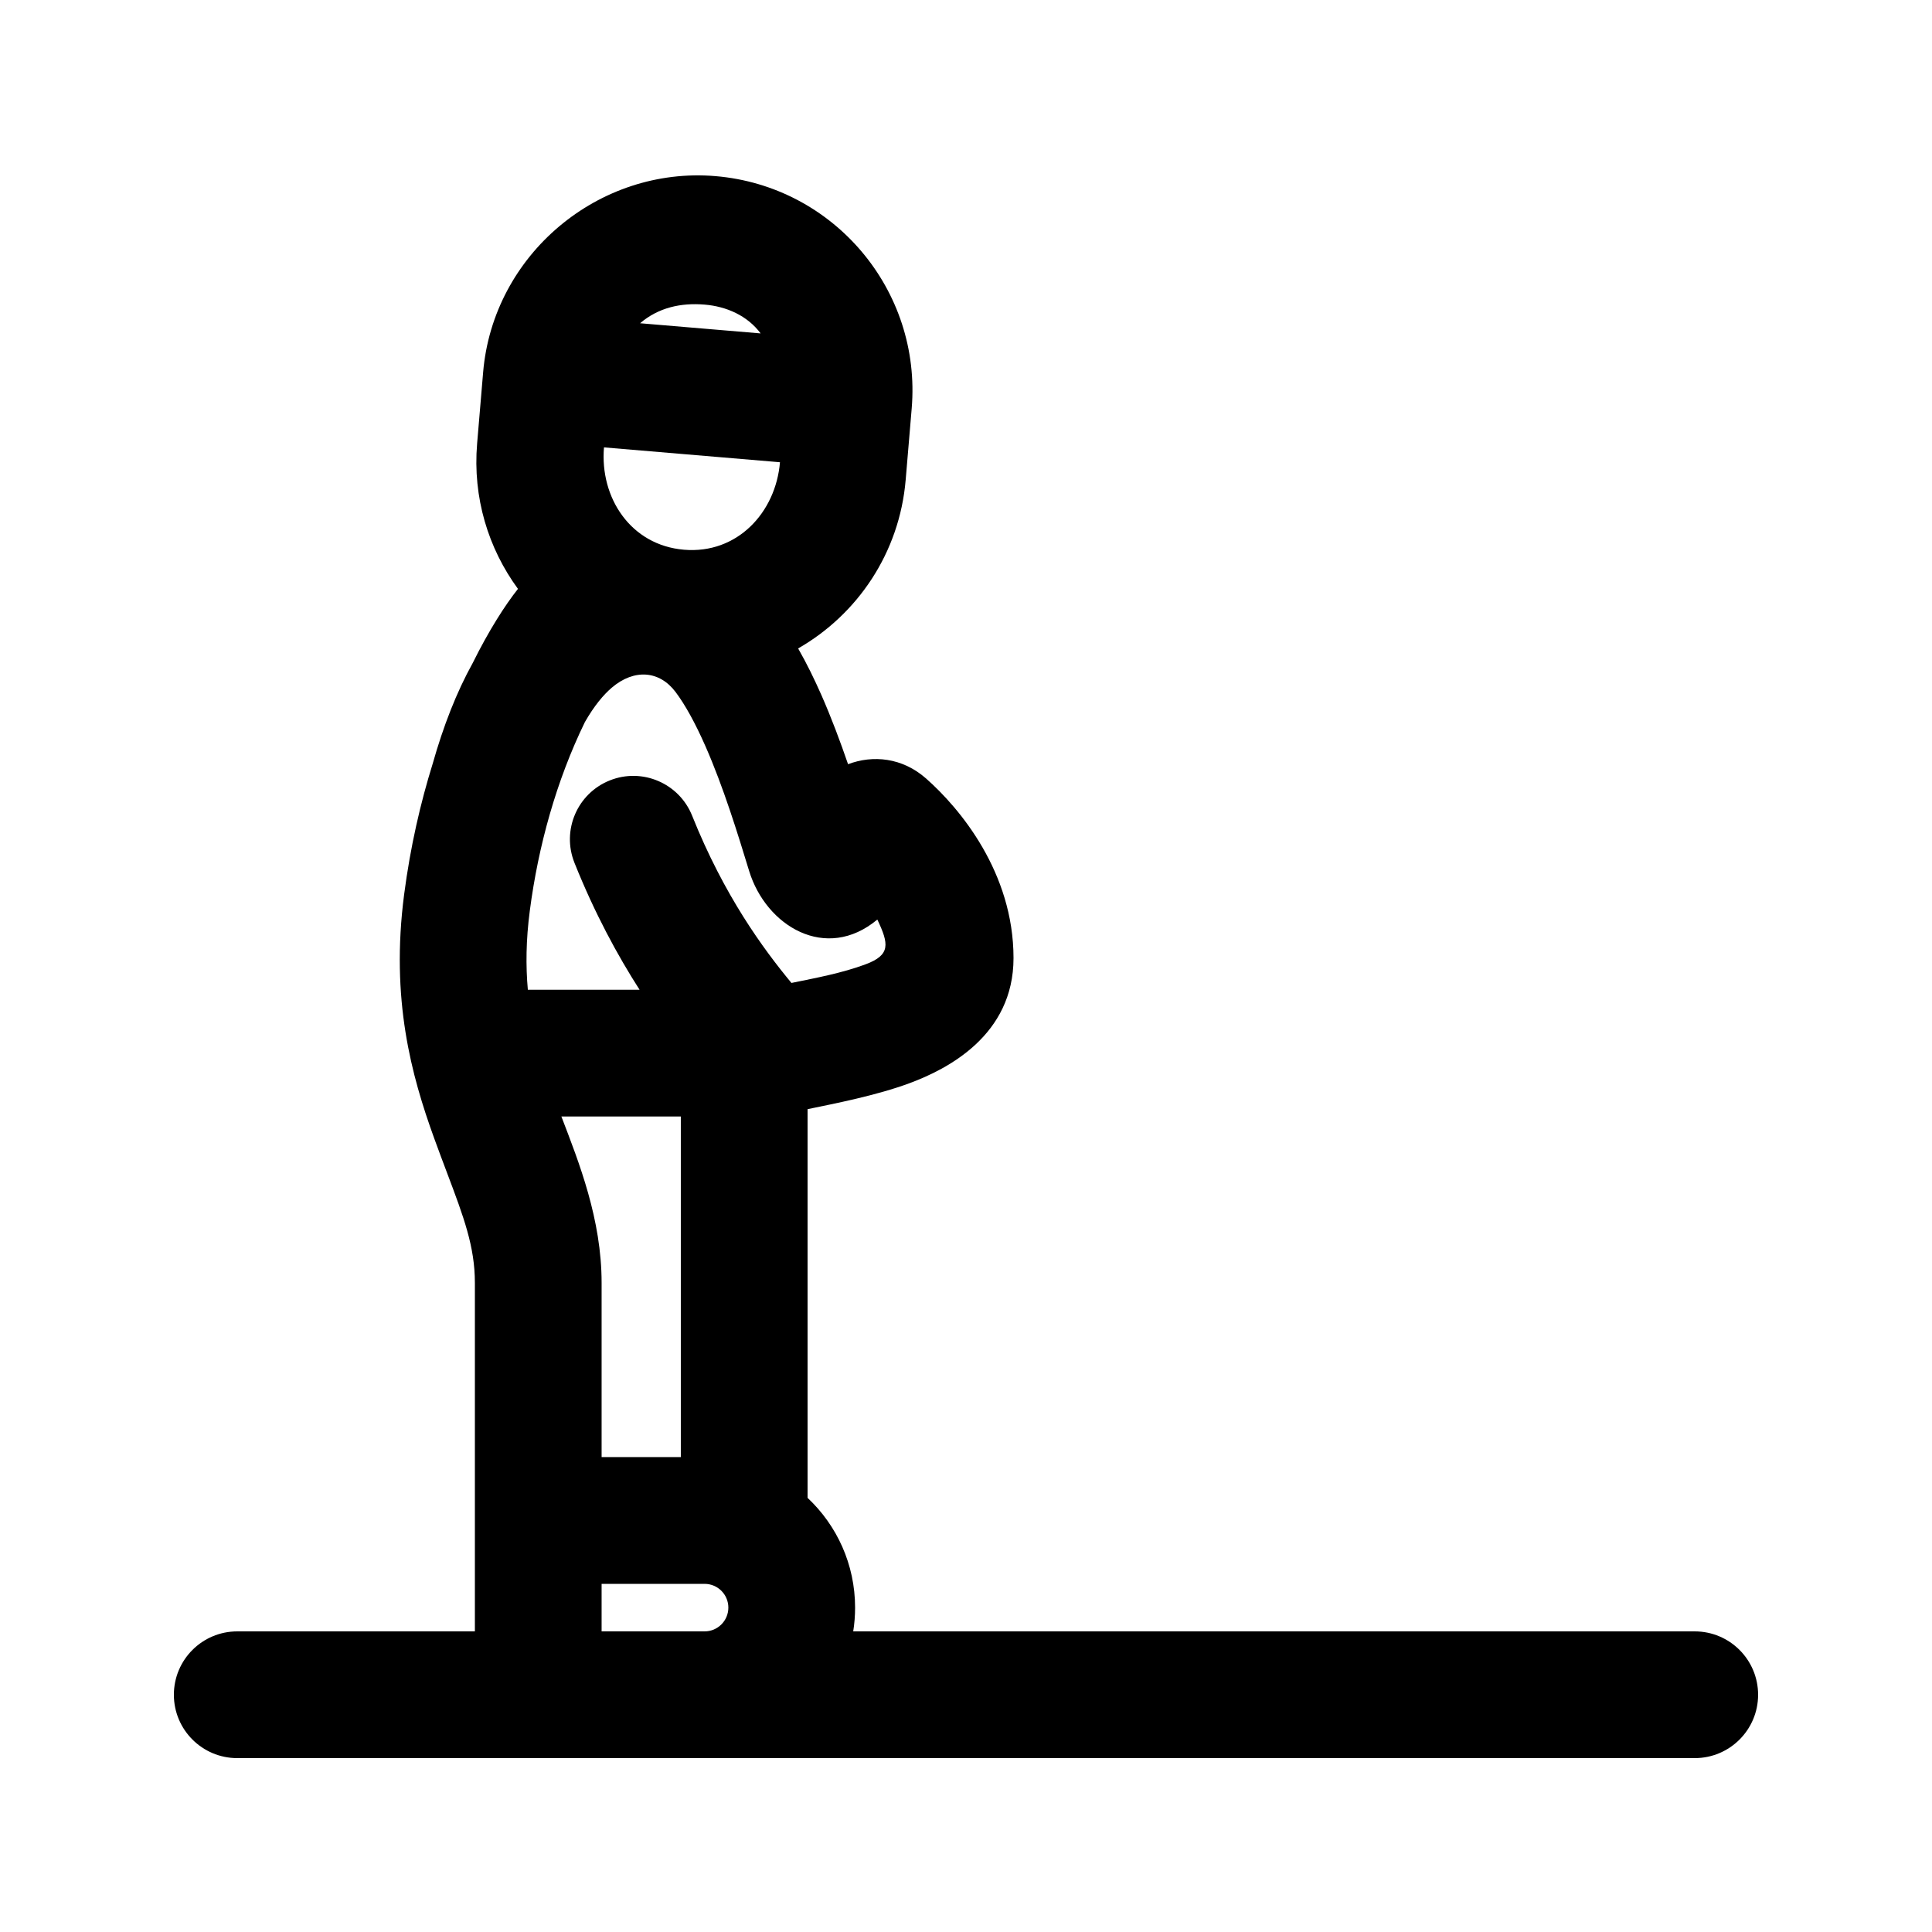 <?xml version="1.0" encoding="UTF-8"?>
<!-- The Best Svg Icon site in the world: iconSvg.co, Visit us! https://iconsvg.co -->
<svg fill="#000000" width="800px" height="800px" version="1.1" viewBox="144 144 512 512" xmlns="http://www.w3.org/2000/svg">
 <path d="m270.44 261.57 1.594-18.898c2.633-31.184 30.586-54.613 61.582-51.996 31.359 2.648 54.641 30.215 51.992 61.578l-1.594 18.902c-1.637 19.395-12.801 35.695-28.5 44.688 2.293 4.008 4.328 8.195 6.137 12.289 2.652 6.023 5.023 12.363 7.094 18.391 6.539-2.484 14.352-1.797 20.699 3.809 8.891 7.852 23.148 24.844 23.148 47.57 0 20.52-17.59 29.461-27.547 33.152-8.75 3.246-19.789 5.394-27.031 6.883v103.01c7.75 7.277 12.594 17.617 12.594 29.09 0 2.141-0.168 4.242-0.496 6.297h223.01c9.273 0 16.793 7.519 16.793 16.793s-7.519 16.793-16.793 16.793h-386.25c-9.273 0-16.793-7.519-16.793-16.793s7.519-16.793 16.793-16.793h62.977v-92.367c0-9.594-2.945-17.398-7.356-29.09-1.07-2.836-2.227-5.902-3.449-9.273-5.996-16.566-11.574-36.754-7.945-64.57 1.66-12.738 4.356-24.34 7.562-34.625 2.832-10.016 6.332-18.98 10.609-26.695 4.297-8.68 8.574-15.328 11.996-19.656-7.859-10.715-12.027-24.207-10.824-38.488zm54.82 28.113c-14.129-1.191-22.324-13.789-21.199-27.121l46.641 3.938c-1.125 13.332-11.316 24.375-25.441 23.184zm-0.836 150.2h-31.652c4.695 12.238 10.66 27.246 10.66 44.082v46.184h20.992zm-28.188-67.234c5.387 13.469 11.461 24.605 17.258 33.648h-29.609c-0.57-6.309-0.496-13.184 0.516-20.918 2.231-17.117 7.023-34.453 14.598-50.016 2.484-4.344 4.949-7.273 7.164-9.152 5.914-5.016 12.582-4.523 16.875 1.184 2.547 3.387 5.215 8.242 7.879 14.281 4.812 10.922 8.602 23.305 11.609 33.133 4.473 14.621 20.367 24.23 33.977 12.883 3.047 6.426 3.582 9.379-3.137 11.871-6.344 2.352-13.02 3.57-19.625 4.93-7.426-8.977-17.82-23.074-26.316-44.316-3.445-8.613-13.219-12.801-21.832-9.355-8.609 3.441-12.801 13.215-9.355 21.828zm7.195 191.09h27.293c3.477 0 6.297 2.816 6.297 6.297 0 3.477-2.82 6.297-6.297 6.297h-27.293zm42.145-331.38-31.949-2.695c4.863-4.152 10.809-5.469 17.129-4.938 5.785 0.488 11.309 2.918 14.82 7.633z" fill-rule="evenodd"/>
</svg>